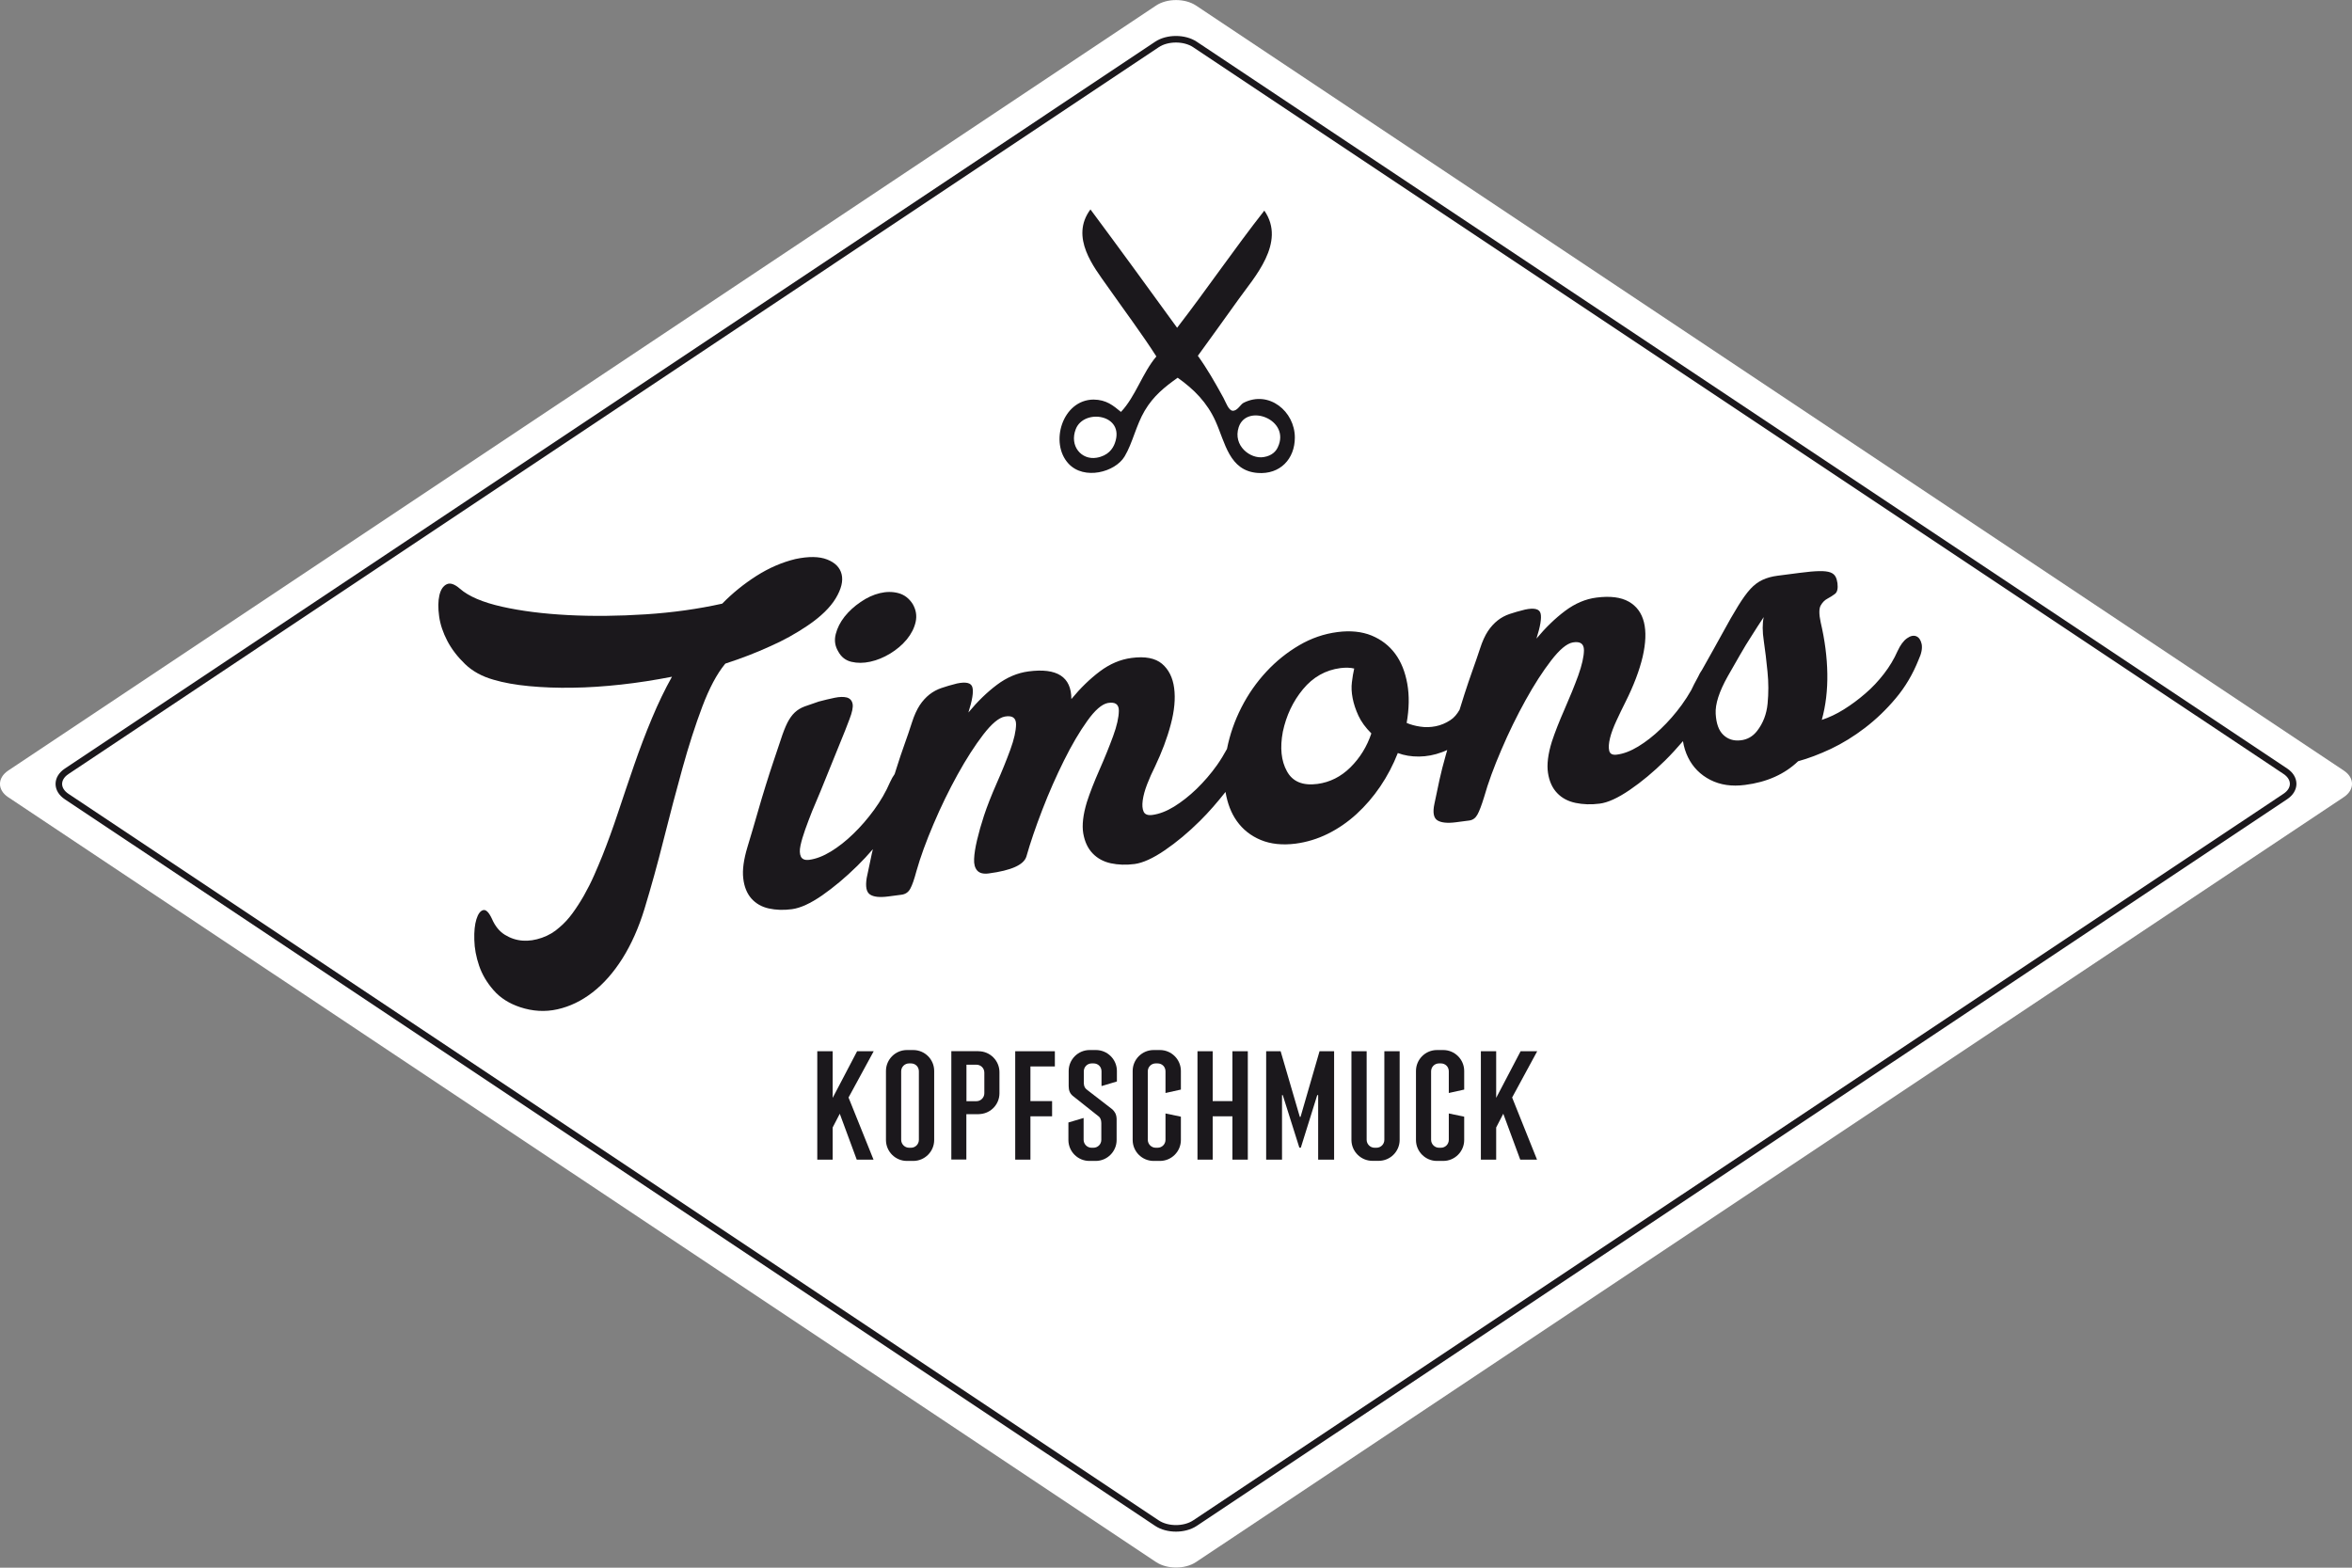 <?xml version="1.0" encoding="utf-8"?>
<!-- Generator: Adobe Illustrator 27.2.0, SVG Export Plug-In . SVG Version: 6.00 Build 0)  -->
<svg version="1.1" id="Ebene_1" xmlns="http://www.w3.org/2000/svg" xmlns:xlink="http://www.w3.org/1999/xlink" x="0px" y="0px"
	 viewBox="0 0 255.12 170.08" style="enable-background:new 0 0 255.12 170.08;" xml:space="preserve">
<rect x="0" y="0" width="255.12" height="170.08" fill="#808080" stroke="none"/>
<style type="text/css">
	.st0{fill-rule:evenodd;clip-rule:evenodd;fill:#FFFFFF;}
	.st1{fill-rule:evenodd;clip-rule:evenodd;fill:none;stroke:#1B181C;stroke-width:0.711;stroke-miterlimit:10;}
	.st2{fill:#1B181C;}
	.st3{fill-rule:evenodd;clip-rule:evenodd;fill:#1B181C;}
</style>
<path class="st0" d="M125.4,0.6c1.19-0.79,3.14-0.79,4.33,0l124.5,83c1.19,0.79,1.19,2.09,0,2.88l-124.5,82.99
	c-1.19,0.79-3.14,0.79-4.33,0L0.89,86.49c-1.19-0.79-1.19-2.09,0-2.89L125.4,0.6z"/>
<path class="st1" d="M125.5,4.82c1.13-0.75,2.98-0.75,4.11,0l118.28,78.85c1.13,0.75,1.13,1.99,0,2.74l-118.28,78.84
	c-1.13,0.75-2.98,0.75-4.11,0L7.23,86.42c-1.13-0.75-1.13-1.99,0-2.74L125.5,4.82z"/>
<g>
	<path class="st2" d="M92.04,119.07l2.71,6.74h-1.82l-1.84-4.98l-0.77,1.49v3.49h-1.67v-11.76h1.67v5.06l2.65-5.06h1.8L92.04,119.07
		z"/>
	<path class="st2" d="M101.33,116.19v7.49c0,1.25-1.02,2.27-2.27,2.27h-0.69c-1.25,0-2.27-1.02-2.27-2.27v-7.49
		c0-1.25,1.02-2.27,2.27-2.27h0.69C100.31,113.92,101.33,114.93,101.33,116.19z M99.67,116.23c0-0.49-0.37-0.86-0.86-0.86h-0.2
		c-0.47,0-0.86,0.37-0.86,0.86v7.43c0,0.47,0.39,0.86,0.86,0.86h0.2c0.49,0,0.86-0.39,0.86-0.86V116.23z"/>
	<path class="st2" d="M106.14,114.05c1.25,0,2.27,1.02,2.27,2.27v2.29c0,1.18-0.9,2.14-2.04,2.25c-0.08,0.02-0.37,0.02-0.45,0.02
		h-1.1v4.92h-1.63v-11.76H106.14z M106.77,116.37c0-0.49-0.39-0.86-0.86-0.86h-1.08v3.96h1.08c0.47,0,0.86-0.39,0.86-0.86V116.37z"
		/>
	<path class="st2" d="M114.42,114.05v1.65h-2.65v3.76h2.35v1.65h-2.35v4.7h-1.65v-11.76H114.42z"/>
	<path class="st2" d="M119.48,117.8v-1.57c0-0.49-0.37-0.86-0.86-0.86h-0.2c-0.47,0-0.86,0.37-0.86,0.86c0,0,0,0.88,0,1.27
		c0.02,0.25,0.04,0.45,0.27,0.67c0.18,0.14,2.82,2.18,2.82,2.18c0.25,0.24,0.45,0.51,0.47,1.04v2.29c0,1.25-1.02,2.27-2.27,2.27
		h-0.69c-1.25,0-2.27-1.02-2.27-2.27v-1.9l1.65-0.49v2.37c0,0.47,0.39,0.86,0.86,0.86h0.2c0.49,0,0.86-0.39,0.86-0.86v-1.82
		c0-0.37-0.14-0.59-0.25-0.69c-0.08-0.06-2.86-2.27-2.86-2.27c-0.29-0.25-0.43-0.57-0.43-1.04v-1.65c0-1.25,1.02-2.27,2.27-2.27
		h0.69c1.25,0,2.27,1.02,2.27,2.27v1.14l-1.63,0.49L119.48,117.8z"/>
	<path class="st2" d="M128.09,121.15v2.53c0,1.25-1.02,2.27-2.27,2.27h-0.69c-1.25,0-2.27-1.02-2.27-2.27v-7.49
		c0-1.25,1.02-2.27,2.27-2.27h0.69c1.25,0,2.27,1.02,2.27,2.27v2.02l-1.67,0.37v-2.35c0-0.49-0.37-0.86-0.86-0.86h-0.2
		c-0.47,0-0.86,0.37-0.86,0.86v7.43c0,0.47,0.39,0.86,0.86,0.86h0.2c0.49,0,0.86-0.39,0.86-0.86v-2.86L128.09,121.15z"/>
	<path class="st2" d="M131.54,119.46h2.14v-5.41h1.67v11.76h-1.67v-4.7h-2.14v4.7h-1.65v-11.76h1.65V119.46z"/>
	<path class="st2" d="M144.71,114.05v11.76h-1.73v-7h-0.1l-1.78,5.7h-0.16l-1.8-5.7h-0.08v7h-1.72v-11.76h1.57l2.08,7.12h0.08
		l2.06-7.12H144.71z"/>
	<path class="st2" d="M151.82,114.05v9.62c0,1.25-1.02,2.27-2.27,2.27h-0.69c-1.25,0-2.27-1.02-2.27-2.27v-9.62h1.65v9.61
		c0,0.47,0.39,0.86,0.86,0.86h0.2c0.49,0,0.86-0.39,0.86-0.86v-9.61H151.82z"/>
	<path class="st2" d="M158.82,121.15v2.53c0,1.25-1.02,2.27-2.27,2.27h-0.69c-1.25,0-2.27-1.02-2.27-2.27v-7.49
		c0-1.25,1.02-2.27,2.27-2.27h0.69c1.25,0,2.27,1.02,2.27,2.27v2.02l-1.67,0.37v-2.35c0-0.49-0.37-0.86-0.86-0.86h-0.2
		c-0.47,0-0.86,0.37-0.86,0.86v7.43c0,0.47,0.39,0.86,0.86,0.86h0.2c0.49,0,0.86-0.39,0.86-0.86v-2.86L158.82,121.15z"/>
	<path class="st2" d="M164.02,119.07l2.7,6.74h-1.82l-1.84-4.98l-0.77,1.49v3.49h-1.66v-11.76h1.66v5.06l2.65-5.06h1.8
		L164.02,119.07z"/>
</g>
<path class="st3" d="M121.59,44.69c1.58-1.67,2.33-4.24,3.84-6.02c-1.54-2.41-3.6-5.17-5.36-7.68c-1.38-1.97-4.05-5.24-1.79-8.27
	c3.16,4.25,6.28,8.54,9.4,12.84c3.22-4.17,6.21-8.57,9.46-12.71c2.41,3.47-1.14,7.29-2.78,9.6c-1.6,2.25-3.06,4.25-4.43,6.15
	c1,1.39,1.85,2.87,2.78,4.57c0.25,0.46,0.55,1.36,0.99,1.39c0.52,0.04,0.85-0.69,1.19-0.86c2.75-1.39,5.56,0.93,5.56,3.77
	c0,2.32-1.6,4.03-4.04,3.84c-3.09-0.24-3.51-3.29-4.57-5.63c-0.91-2.01-2.32-3.44-4.1-4.7c-1.43,1.02-2.62,1.97-3.57,3.57
	c-0.94,1.58-1.31,3.5-2.18,4.96c-1.03,1.73-4.41,2.61-6.09,0.79c-2.08-2.24-0.67-6.92,2.71-6.95
	C120.02,43.36,120.76,44.01,121.59,44.69z M120.93,48.07c1.13-3.12-3.35-3.79-4.24-1.52c-0.72,1.84,0.62,3.38,2.25,3.11
	C120.19,49.45,120.71,48.69,120.93,48.07z M138.6,48.53c1.44-3.02-3.38-4.82-4.24-2.18c-0.65,2,1.26,3.48,2.71,3.24
	C138.01,49.44,138.42,48.92,138.6,48.53z"/>
<g>
	<path class="st2" d="M87.59,67.88c1.45-0.98,2.47-1.98,3.07-2.98c0.6-1.01,0.81-1.87,0.63-2.6c-0.18-0.73-0.7-1.26-1.57-1.6
		c-0.87-0.34-2.02-0.35-3.44-0.05c-1.45,0.35-2.86,0.96-4.23,1.83c-1.36,0.87-2.6,1.87-3.71,3.01c-2.61,0.58-5.37,0.97-8.31,1.16
		c-2.93,0.19-5.74,0.22-8.42,0.08c-2.68-0.14-5.07-0.44-7.16-0.91c-2.09-0.47-3.61-1.12-4.55-1.94c-0.58-0.51-1.07-0.68-1.45-0.49
		c-0.39,0.19-0.65,0.59-0.79,1.2c-0.14,0.61-0.15,1.36-0.03,2.25c0.12,0.89,0.42,1.79,0.89,2.69c0.47,0.9,1.12,1.74,1.93,2.52
		c0.81,0.78,1.84,1.34,3.07,1.69c1.11,0.33,2.4,0.56,3.88,0.7c1.48,0.14,3.05,0.2,4.73,0.17c1.68-0.02,3.42-0.14,5.25-0.34
		c1.83-0.2,3.66-0.49,5.51-0.85c-0.77,1.37-1.49,2.87-2.18,4.52c-0.69,1.65-1.33,3.34-1.93,5.08c-0.6,1.74-1.18,3.45-1.74,5.14
		c-0.56,1.69-1.13,3.25-1.69,4.66c-0.27,0.67-0.57,1.38-0.9,2.13c-0.33,0.75-0.7,1.48-1.1,2.19c-0.4,0.7-0.82,1.35-1.25,1.94
		c-0.43,0.59-0.9,1.1-1.4,1.52c-0.56,0.51-1.2,0.89-1.92,1.14c-0.72,0.25-1.41,0.36-2.09,0.31c-0.68-0.05-1.32-0.26-1.92-0.63
		c-0.6-0.37-1.07-0.95-1.41-1.74c-0.33-0.71-0.65-1.02-0.95-0.94c-0.31,0.08-0.55,0.41-0.73,0.98c-0.18,0.58-0.26,1.33-0.23,2.25
		c0.02,0.92,0.2,1.86,0.52,2.8c0.32,0.94,0.84,1.83,1.57,2.66c0.72,0.83,1.68,1.44,2.88,1.84c1.36,0.45,2.71,0.53,4.05,0.23
		c1.34-0.3,2.61-0.91,3.81-1.84c1.2-0.93,2.28-2.16,3.24-3.68c0.96-1.53,1.76-3.32,2.39-5.38c0.71-2.34,1.41-4.85,2.08-7.53
		c0.67-2.67,1.35-5.24,2.03-7.7c0.68-2.46,1.4-4.69,2.16-6.71c0.76-2.01,1.58-3.55,2.46-4.62c0.03-0.04,0.07-0.07,0.11-0.07
		c1.67-0.54,3.25-1.15,4.76-1.84C85,69.48,86.36,68.71,87.59,67.88z"/>
	<path class="st2" d="M90.93,70.69c0.32,0.59,0.79,0.96,1.42,1.11c0.63,0.15,1.31,0.15,2.04-0.01c0.73-0.16,1.45-0.45,2.16-0.88
		c0.71-0.43,1.31-0.94,1.81-1.54c0.49-0.6,0.81-1.23,0.96-1.9c0.15-0.67,0.04-1.32-0.32-1.94c-0.4-0.62-0.91-1.01-1.55-1.18
		c-0.63-0.17-1.31-0.17-2.01,0c-0.71,0.17-1.41,0.49-2.09,0.96c-0.69,0.47-1.27,1-1.74,1.59c-0.47,0.6-0.79,1.23-0.96,1.9
		C90.48,69.48,90.57,70.1,90.93,70.69z"/>
	<path class="st2" d="M208.44,69.87c-0.1-0.44-0.29-0.72-0.58-0.84c-0.29-0.12-0.63-0.05-1.01,0.22c-0.38,0.27-0.72,0.73-1.03,1.4
		c-0.37,0.84-0.85,1.65-1.46,2.44c-0.61,0.79-1.28,1.51-2.03,2.15c-0.75,0.65-1.52,1.22-2.32,1.72c-0.8,0.5-1.6,0.88-2.4,1.14
		c0.43-1.55,0.63-3.23,0.6-5.02c-0.03-1.79-0.27-3.64-0.72-5.56c-0.19-0.88-0.19-1.49,0-1.83c0.19-0.34,0.44-0.59,0.73-0.74
		c0.3-0.16,0.57-0.33,0.82-0.52c0.25-0.19,0.34-0.58,0.27-1.16c-0.04-0.27-0.1-0.51-0.21-0.71c-0.11-0.2-0.29-0.36-0.56-0.46
		c-0.27-0.1-0.67-0.15-1.2-0.14c-0.53,0.01-1.24,0.07-2.14,0.19c-0.97,0.13-1.77,0.23-2.39,0.31c-0.62,0.08-1.16,0.23-1.63,0.45
		c-0.47,0.22-0.9,0.54-1.3,0.97c-0.4,0.43-0.84,1.04-1.33,1.83c-0.49,0.79-1.08,1.81-1.76,3.07c-0.59,1.07-1.31,2.37-2.17,3.89
		c-0.16,0.22-0.31,0.49-0.45,0.8c-0.02,0.04-0.04,0.08-0.06,0.11c-0.25,0.44-0.46,0.87-0.66,1.29c-0.31,0.54-0.65,1.08-1.03,1.6
		c-0.7,0.96-1.46,1.83-2.27,2.6c-0.81,0.78-1.62,1.41-2.44,1.91c-0.82,0.5-1.6,0.8-2.34,0.89c-0.46,0.06-0.74-0.08-0.82-0.43
		c-0.08-0.34-0.05-0.8,0.09-1.37c0.14-0.57,0.38-1.2,0.7-1.89c0.32-0.69,0.64-1.36,0.96-1.99c0.91-1.81,1.53-3.46,1.88-4.94
		c0.34-1.48,0.39-2.73,0.14-3.74c-0.25-1.01-0.8-1.76-1.65-2.24c-0.85-0.48-2.01-0.63-3.49-0.44c-1.2,0.15-2.34,0.64-3.42,1.45
		c-1.08,0.81-2.11,1.81-3.1,3c0.42-1.32,0.57-2.22,0.45-2.72c-0.12-0.5-0.68-0.64-1.68-0.43c-0.65,0.16-1.21,0.32-1.68,0.48
		c-0.47,0.16-0.91,0.39-1.3,0.7c-0.39,0.31-0.75,0.7-1.06,1.17c-0.31,0.47-0.6,1.1-0.85,1.88c-0.26,0.78-0.53,1.58-0.82,2.38
		c-0.29,0.81-0.58,1.67-0.88,2.6c-0.17,0.52-0.34,1.08-0.52,1.66c-0.27,0.47-0.59,0.87-1.02,1.14c-0.49,0.32-1.02,0.54-1.57,0.65
		c-0.56,0.11-1.12,0.13-1.68,0.04c-0.56-0.08-1.05-0.22-1.47-0.4c0.27-1.53,0.3-2.95,0.07-4.24c-0.23-1.29-0.66-2.38-1.31-3.26
		c-0.65-0.88-1.5-1.54-2.56-1.98c-1.06-0.43-2.29-0.56-3.69-0.38c-1.48,0.19-2.86,0.67-4.16,1.43c-1.3,0.76-2.49,1.71-3.56,2.86
		c-1.07,1.15-1.98,2.45-2.72,3.9c-0.73,1.44-1.25,2.93-1.56,4.49c-0.32,0.59-0.67,1.17-1.07,1.74c-0.68,0.96-1.43,1.82-2.23,2.6
		c-0.81,0.78-1.62,1.41-2.44,1.92c-0.82,0.5-1.6,0.8-2.34,0.9c-0.5,0.07-0.82-0.05-0.96-0.35c-0.14-0.3-0.17-0.71-0.1-1.23
		c0.07-0.52,0.23-1.1,0.48-1.75c0.25-0.64,0.53-1.28,0.85-1.91c0.74-1.56,1.32-3.08,1.71-4.57c0.4-1.49,0.52-2.81,0.37-3.95
		c-0.15-1.14-0.59-2.02-1.32-2.64c-0.73-0.61-1.83-0.83-3.31-0.63c-1.2,0.16-2.34,0.64-3.42,1.45c-1.08,0.81-2.11,1.81-3.1,3.01
		c0-2.41-1.55-3.41-4.65-3c-1.2,0.16-2.34,0.64-3.42,1.45c-1.08,0.81-2.11,1.81-3.1,3.01c0.42-1.32,0.57-2.22,0.44-2.72
		c-0.12-0.5-0.68-0.64-1.68-0.43c-0.65,0.16-1.21,0.33-1.68,0.49c-0.47,0.16-0.9,0.39-1.3,0.7c-0.39,0.31-0.75,0.7-1.06,1.17
		c-0.31,0.48-0.6,1.1-0.85,1.89c-0.25,0.78-0.52,1.58-0.81,2.38c-0.29,0.81-0.58,1.67-0.87,2.6c-0.06,0.19-0.12,0.4-0.19,0.6
		c-0.17,0.24-0.34,0.52-0.49,0.86c-0.45,1.05-1.03,2.05-1.73,3.01c-0.7,0.96-1.45,1.83-2.26,2.61c-0.8,0.78-1.62,1.42-2.44,1.92
		c-0.82,0.5-1.6,0.8-2.34,0.9c-0.46,0.06-0.77-0.06-0.91-0.35c-0.14-0.3-0.15-0.7-0.04-1.21c0.11-0.51,0.28-1.08,0.51-1.73
		c0.23-0.64,0.48-1.3,0.74-1.96c0.27-0.63,0.58-1.36,0.92-2.19c0.34-0.83,0.69-1.7,1.05-2.59c0.36-0.9,0.72-1.79,1.09-2.69
		c0.37-0.9,0.71-1.74,1-2.53c0.29-0.75,0.41-1.31,0.34-1.67c-0.07-0.36-0.28-0.59-0.62-0.69c-0.35-0.09-0.79-0.08-1.33,0.03
		c-0.54,0.11-1.11,0.25-1.72,0.41c-0.6,0.2-1.11,0.38-1.53,0.53c-0.41,0.15-0.77,0.37-1.07,0.65c-0.3,0.28-0.56,0.65-0.8,1.11
		c-0.23,0.46-0.48,1.09-0.73,1.87C84.43,81,84.17,81.8,83.9,82.6c-0.27,0.8-0.55,1.67-0.84,2.6c-0.29,0.93-0.59,1.93-0.9,3.02
		c-0.31,1.09-0.67,2.31-1.08,3.66c-0.41,1.36-0.57,2.49-0.46,3.41c0.1,0.91,0.4,1.64,0.88,2.19c0.49,0.55,1.12,0.91,1.89,1.08
		c0.77,0.17,1.61,0.2,2.5,0.08c0.93-0.12,2.03-0.63,3.29-1.5c1.26-0.88,2.53-1.94,3.81-3.2c0.59-0.58,1.15-1.18,1.69-1.81
		c-0.04,0.17-0.09,0.35-0.12,0.51c-0.17,0.81-0.35,1.68-0.55,2.61c-0.15,0.93-0.04,1.52,0.35,1.79c0.39,0.27,1.05,0.34,1.98,0.22
		l1.45-0.19c0.43-0.06,0.74-0.27,0.95-0.66c0.21-0.38,0.43-1.02,0.67-1.92c0.43-1.52,1.05-3.21,1.85-5.09
		c0.8-1.88,1.67-3.67,2.61-5.37c0.94-1.7,1.87-3.14,2.78-4.33c0.91-1.18,1.69-1.84,2.35-1.96c0.81-0.14,1.21,0.14,1.21,0.85
		c-0.01,0.71-0.21,1.62-0.62,2.74c-0.41,1.12-0.9,2.34-1.48,3.65c-0.58,1.32-1.04,2.49-1.38,3.52c-0.31,0.95-0.56,1.83-0.75,2.64
		c-0.19,0.81-0.3,1.5-0.32,2.05c-0.03,0.56,0.09,0.98,0.34,1.26c0.25,0.28,0.67,0.39,1.25,0.31c2.44-0.32,3.8-0.93,4.08-1.83
		c0.43-1.52,1.01-3.21,1.73-5.08c0.72-1.87,1.51-3.65,2.35-5.34c0.84-1.69,1.68-3.12,2.52-4.29c0.83-1.17,1.58-1.82,2.23-1.95
		c0.81-0.14,1.21,0.14,1.2,0.85c-0.01,0.71-0.21,1.63-0.62,2.74c-0.41,1.12-0.9,2.34-1.48,3.65c-0.58,1.32-1.04,2.49-1.37,3.52
		c-0.41,1.36-0.54,2.49-0.39,3.39c0.16,0.91,0.5,1.63,1.02,2.17c0.52,0.54,1.18,0.9,1.97,1.07c0.79,0.17,1.65,0.2,2.58,0.08
		c0.89-0.12,1.98-0.61,3.27-1.49c1.29-0.88,2.56-1.94,3.82-3.19c0.98-0.97,1.89-2.03,2.77-3.14c0.21,1.24,0.61,2.29,1.22,3.15
		c0.65,0.92,1.52,1.61,2.6,2.06c1.09,0.45,2.34,0.58,3.78,0.4c1.2-0.16,2.37-0.51,3.5-1.07c1.13-0.56,2.17-1.28,3.12-2.15
		c0.95-0.87,1.81-1.87,2.57-2.99c0.76-1.12,1.39-2.33,1.9-3.62c0.7,0.26,1.47,0.39,2.3,0.38c0.83-0.01,1.65-0.16,2.48-0.47
		c0.19-0.07,0.39-0.15,0.58-0.24c-0.06,0.2-0.11,0.39-0.17,0.6c-0.27,0.94-0.49,1.82-0.67,2.63c-0.17,0.81-0.35,1.68-0.55,2.61
		c-0.2,0.93-0.09,1.53,0.32,1.79c0.41,0.26,1.08,0.33,2.01,0.21l1.45-0.19c0.39-0.05,0.68-0.27,0.89-0.65
		c0.21-0.38,0.45-1.02,0.73-1.93c0.43-1.52,1.05-3.21,1.86-5.09c0.8-1.88,1.68-3.67,2.62-5.37c0.94-1.7,1.87-3.14,2.78-4.32
		c0.91-1.18,1.69-1.84,2.35-1.96c0.81-0.14,1.21,0.14,1.21,0.85c-0.01,0.71-0.22,1.62-0.62,2.74c-0.41,1.12-0.9,2.33-1.48,3.65
		c-0.58,1.32-1.04,2.49-1.38,3.52c-0.42,1.35-0.56,2.49-0.42,3.4c0.14,0.91,0.47,1.64,0.99,2.18c0.52,0.55,1.19,0.9,2,1.07
		c0.81,0.17,1.68,0.2,2.61,0.08c0.89-0.11,1.98-0.61,3.27-1.49c1.29-0.88,2.56-1.94,3.82-3.18c0.68-0.67,1.32-1.38,1.95-2.11
		c0.1,0.64,0.29,1.23,0.55,1.76c0.53,1.08,1.34,1.89,2.41,2.44c1.08,0.55,2.33,0.74,3.77,0.55c2.37-0.3,4.29-1.16,5.76-2.57
		c1.1-0.3,2.29-0.75,3.55-1.34c1.26-0.6,2.5-1.36,3.7-2.28c1.2-0.92,2.32-1.99,3.34-3.21c1.03-1.22,1.85-2.61,2.48-4.19
		C208.43,70.89,208.53,70.32,208.44,69.87z M146.48,83.25c-1.03,1.02-2.23,1.62-3.58,1.8c-1.59,0.21-2.7-0.25-3.31-1.38
		c-0.62-1.12-0.77-2.55-0.44-4.29c0.37-1.74,1.09-3.28,2.18-4.6c1.09-1.32,2.45-2.09,4.08-2.3c0.27-0.03,0.54-0.05,0.79-0.04
		c0.26,0.01,0.49,0.04,0.69,0.09c-0.1,0.45-0.19,0.94-0.25,1.48c-0.07,0.54-0.04,1.12,0.08,1.74c0.12,0.62,0.33,1.25,0.63,1.9
		c0.3,0.65,0.77,1.29,1.4,1.92C148.27,81,147.51,82.23,146.48,83.25z M191.73,76.34c-0.11,1.14-0.49,2.12-1.13,2.95
		c-0.47,0.61-1.08,0.96-1.82,1.03c-0.74,0.08-1.36-0.12-1.85-0.59c-0.5-0.47-0.77-1.23-0.83-2.29c-0.06-1.06,0.38-2.41,1.31-4.07
		c0.42-0.72,0.85-1.48,1.3-2.27c0.45-0.79,0.87-1.48,1.27-2.09c0.46-0.73,0.9-1.42,1.33-2.06c-0.15,0.69-0.15,1.56,0.01,2.6
		c0.15,1.04,0.29,2.15,0.4,3.32C191.84,74.05,191.84,75.2,191.73,76.34z"/>
</g>
<g>
</g>
<g>
</g>
<g>
</g>
<g>
</g>
<g>
</g>
<g>
</g>
</svg>
